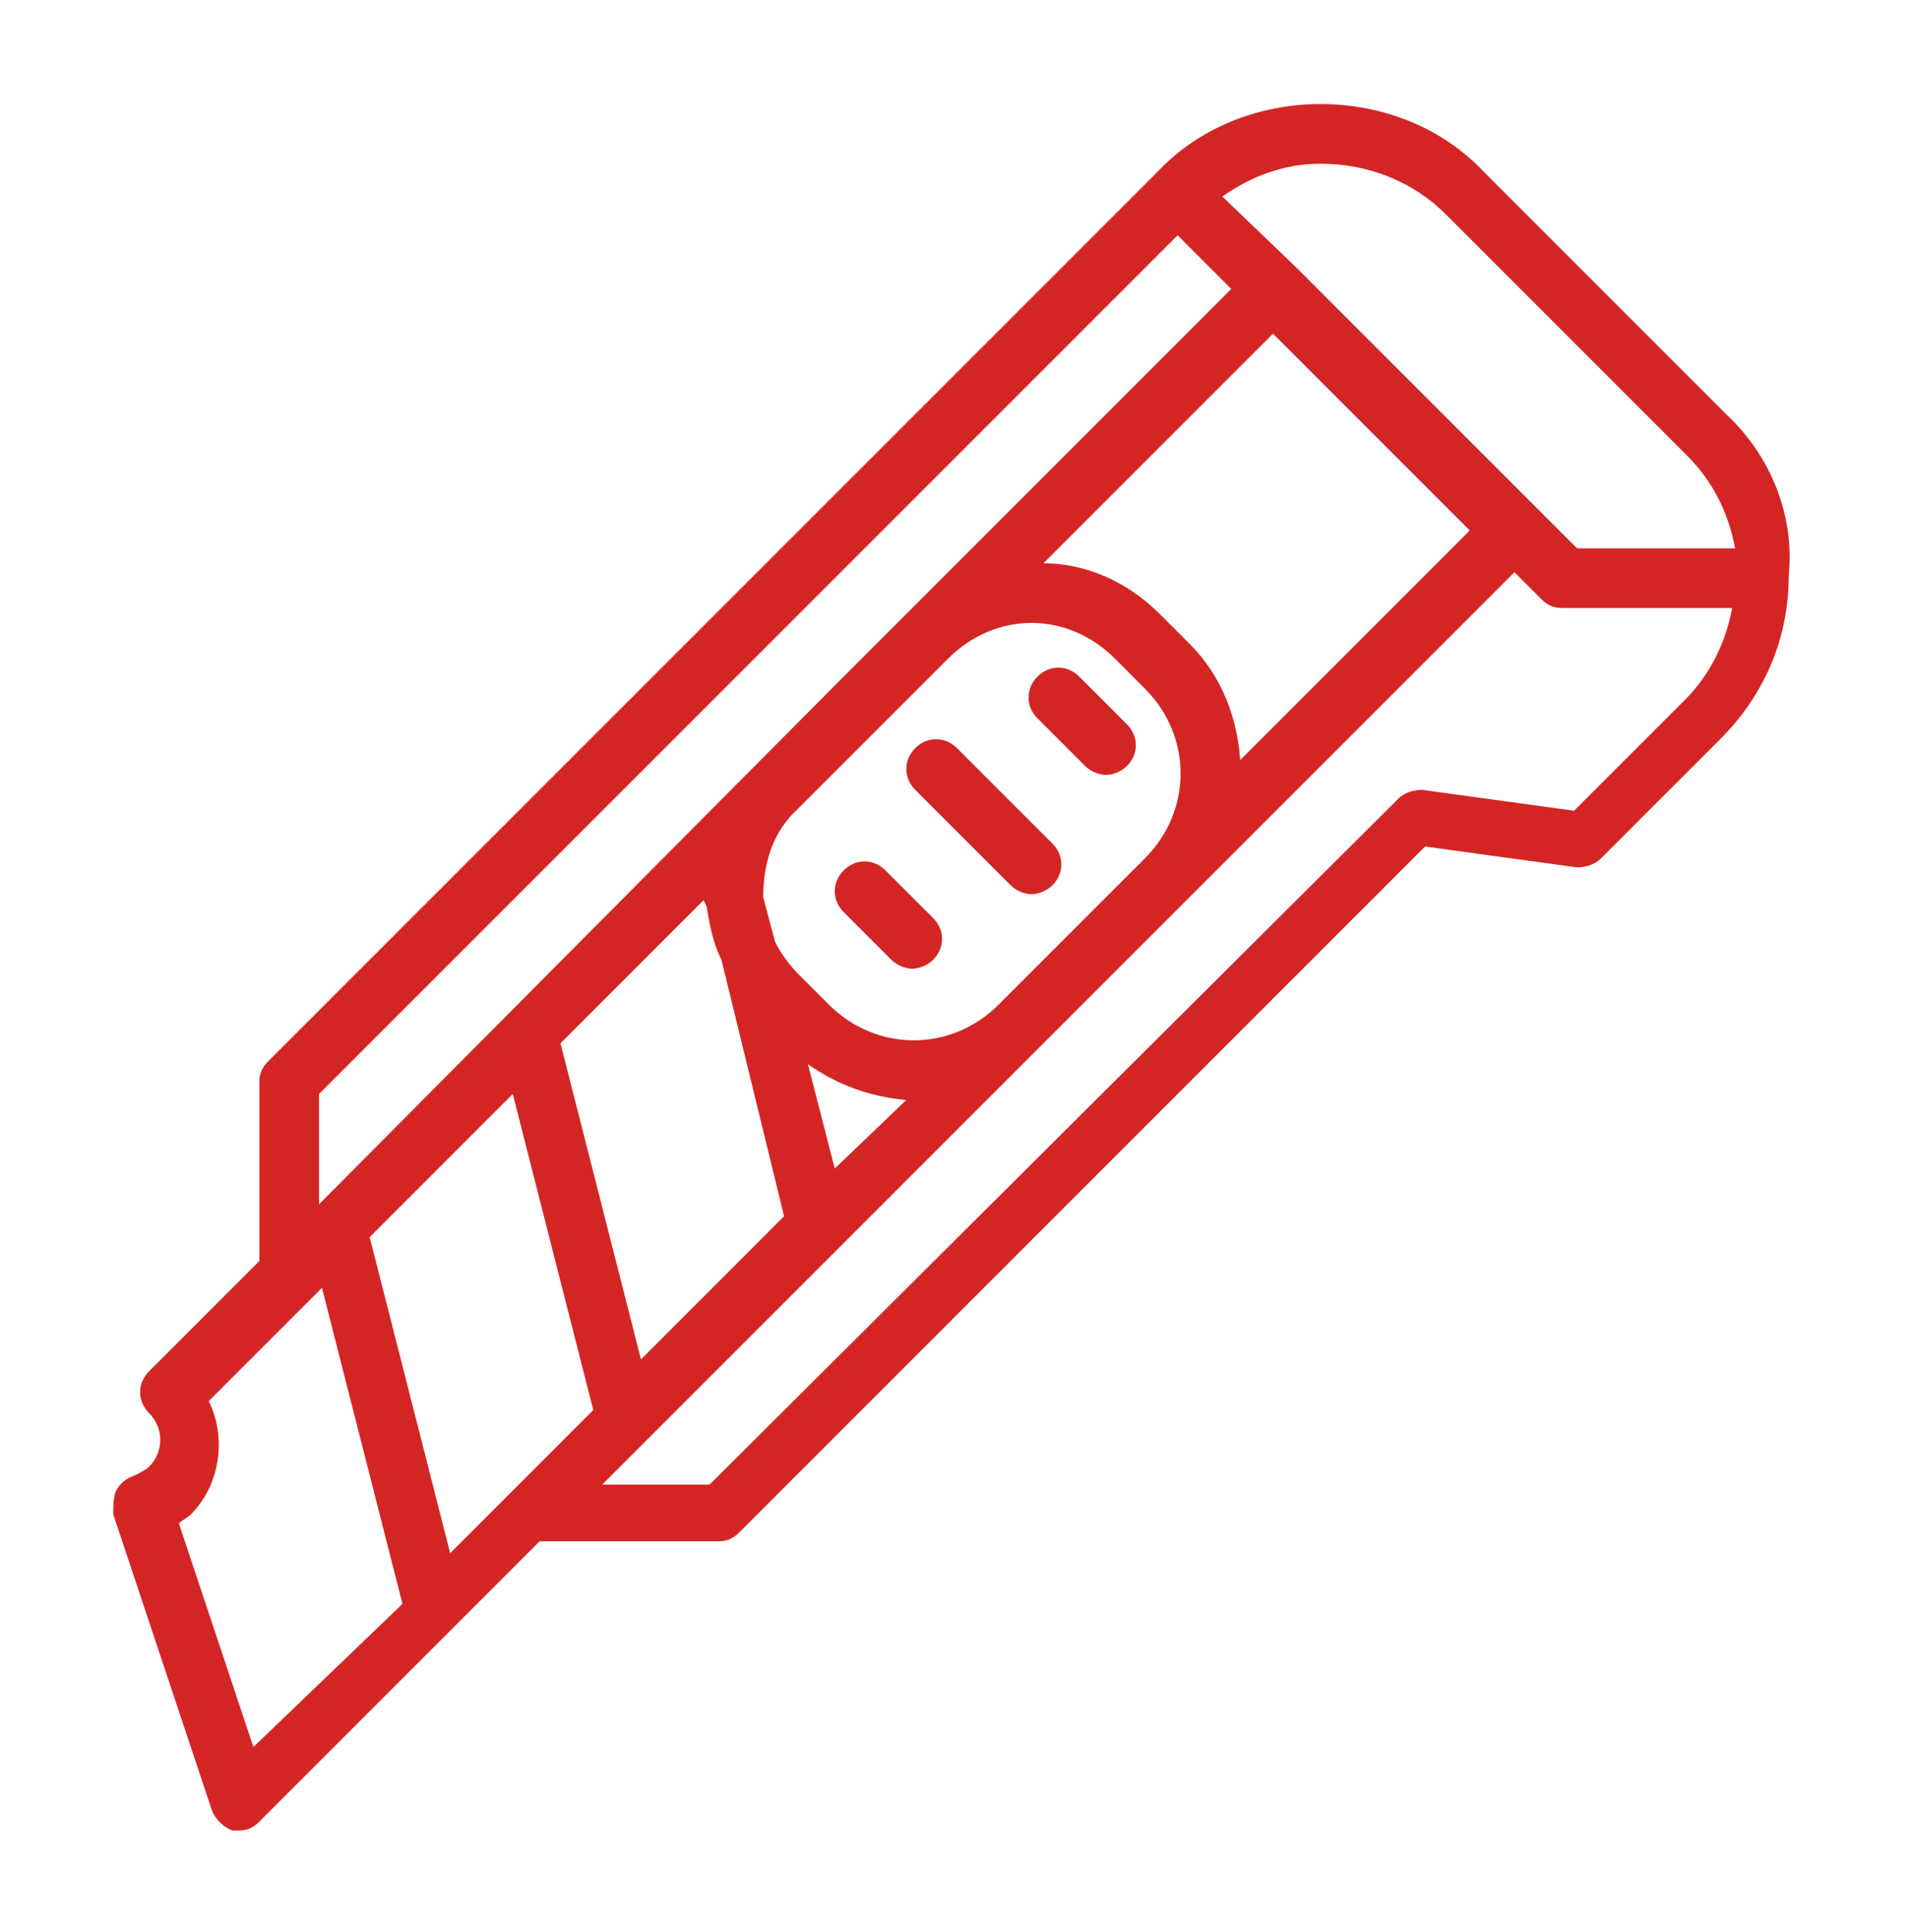 <svg width="80" height="81" viewBox="0 0 80 81" fill="none" xmlns="http://www.w3.org/2000/svg">
<path d="M72.375 17.363L62.25 7.238C60.5 5.363 58 4.363 55.375 4.363C52.75 4.363 50.25 5.363 48.5 7.238L11.25 44.487C11 44.737 10.875 44.987 10.875 45.362V52.862L6.25 57.487C5.75 57.987 5.75 58.737 6.25 59.237C6.875 59.862 6.875 60.862 6.25 61.487C6.125 61.612 5.875 61.737 5.625 61.862C5.25 61.987 5 62.237 4.875 62.487C4.75 62.737 4.75 63.112 4.75 63.487L8.875 75.862C9 76.237 9.375 76.612 9.75 76.737C9.875 76.737 10 76.737 10 76.737C10.375 76.737 10.625 76.612 10.875 76.362L22.625 64.612H30.125C30.5 64.612 30.75 64.488 31 64.237L59.75 35.487L66.125 36.362C66.5 36.362 66.875 36.237 67.125 35.987L72.125 30.988C74 29.113 75 26.738 75 24.113C75.25 21.613 74.25 19.113 72.375 17.363ZM60.625 8.988L70.75 19.113C71.875 20.238 72.5 21.613 72.75 22.988H66.125L64.5 21.363L54.375 11.238L51.25 8.238C52.5 7.363 53.875 6.863 55.375 6.863C57.375 6.863 59.25 7.613 60.625 8.988ZM52 31.863C51.875 30.113 51.25 28.363 49.875 26.988L48.625 25.738C47.25 24.363 45.5 23.613 43.75 23.613L53.375 13.988L61.625 22.238L52 31.863ZM18.875 65.112L15.5 51.862L21.5 45.862L24.875 59.112L18.875 65.112ZM26.875 56.987L23.5 43.737L29.5 37.737L29.625 37.987C29.75 38.737 29.875 39.487 30.25 40.237L32.875 50.987L26.875 56.987ZM35 48.987L33.875 44.612C35.125 45.487 36.5 45.987 38 46.112L35 48.987ZM45.5 38.487L41.875 42.112C39.875 44.112 36.75 44.112 34.75 42.112L33.5 40.862C33.125 40.487 32.75 39.987 32.5 39.487L32 37.612C32 36.237 32.375 34.862 33.5 33.862L39.75 27.613C40.75 26.613 42 26.113 43.25 26.113C44.5 26.113 45.75 26.613 46.75 27.613L48 28.863C50 30.863 50 33.987 48 35.987L45.5 38.487ZM13.375 45.862L49.375 9.863L51.625 12.113L35.375 28.363L13.375 50.487V45.862ZM10.625 73.237L7.5 63.862C7.625 63.737 7.875 63.612 8 63.487C9.25 62.237 9.5 60.237 8.75 58.737L13.5 53.987L16.875 67.237L10.625 73.237ZM70.625 29.363L66 33.987L59.625 33.112C59.25 33.112 58.875 33.237 58.625 33.487L29.75 62.237H25.25L43.625 43.862L49.875 37.612L63.5 23.988L64.625 25.113C64.875 25.363 65.125 25.488 65.5 25.488H72.625C72.375 26.863 71.75 28.238 70.625 29.363Z" fill="#D42525"/>
<path d="M40.125 31.363C39.625 30.863 38.875 30.863 38.375 31.363C37.875 31.863 37.875 32.612 38.375 33.112L42.375 37.112C42.625 37.362 43 37.487 43.25 37.487C43.5 37.487 43.875 37.362 44.125 37.112C44.625 36.612 44.625 35.862 44.125 35.362L40.125 31.363Z" fill="#D42525"/>
<path d="M37.125 36.487C36.625 35.987 35.875 35.987 35.375 36.487C34.875 36.987 34.875 37.737 35.375 38.237L37.375 40.237C37.625 40.487 38 40.612 38.25 40.612C38.5 40.612 38.875 40.487 39.125 40.237C39.625 39.737 39.625 38.987 39.125 38.487L37.125 36.487Z" fill="#D42525"/>
<path d="M45.25 28.363C44.75 27.863 44 27.863 43.5 28.363C43 28.863 43 29.613 43.5 30.113L45.5 32.112C45.75 32.362 46.125 32.487 46.375 32.487C46.625 32.487 47 32.362 47.25 32.112C47.75 31.613 47.75 30.863 47.25 30.363L45.25 28.363Z" fill="#D42525"/>
</svg>
